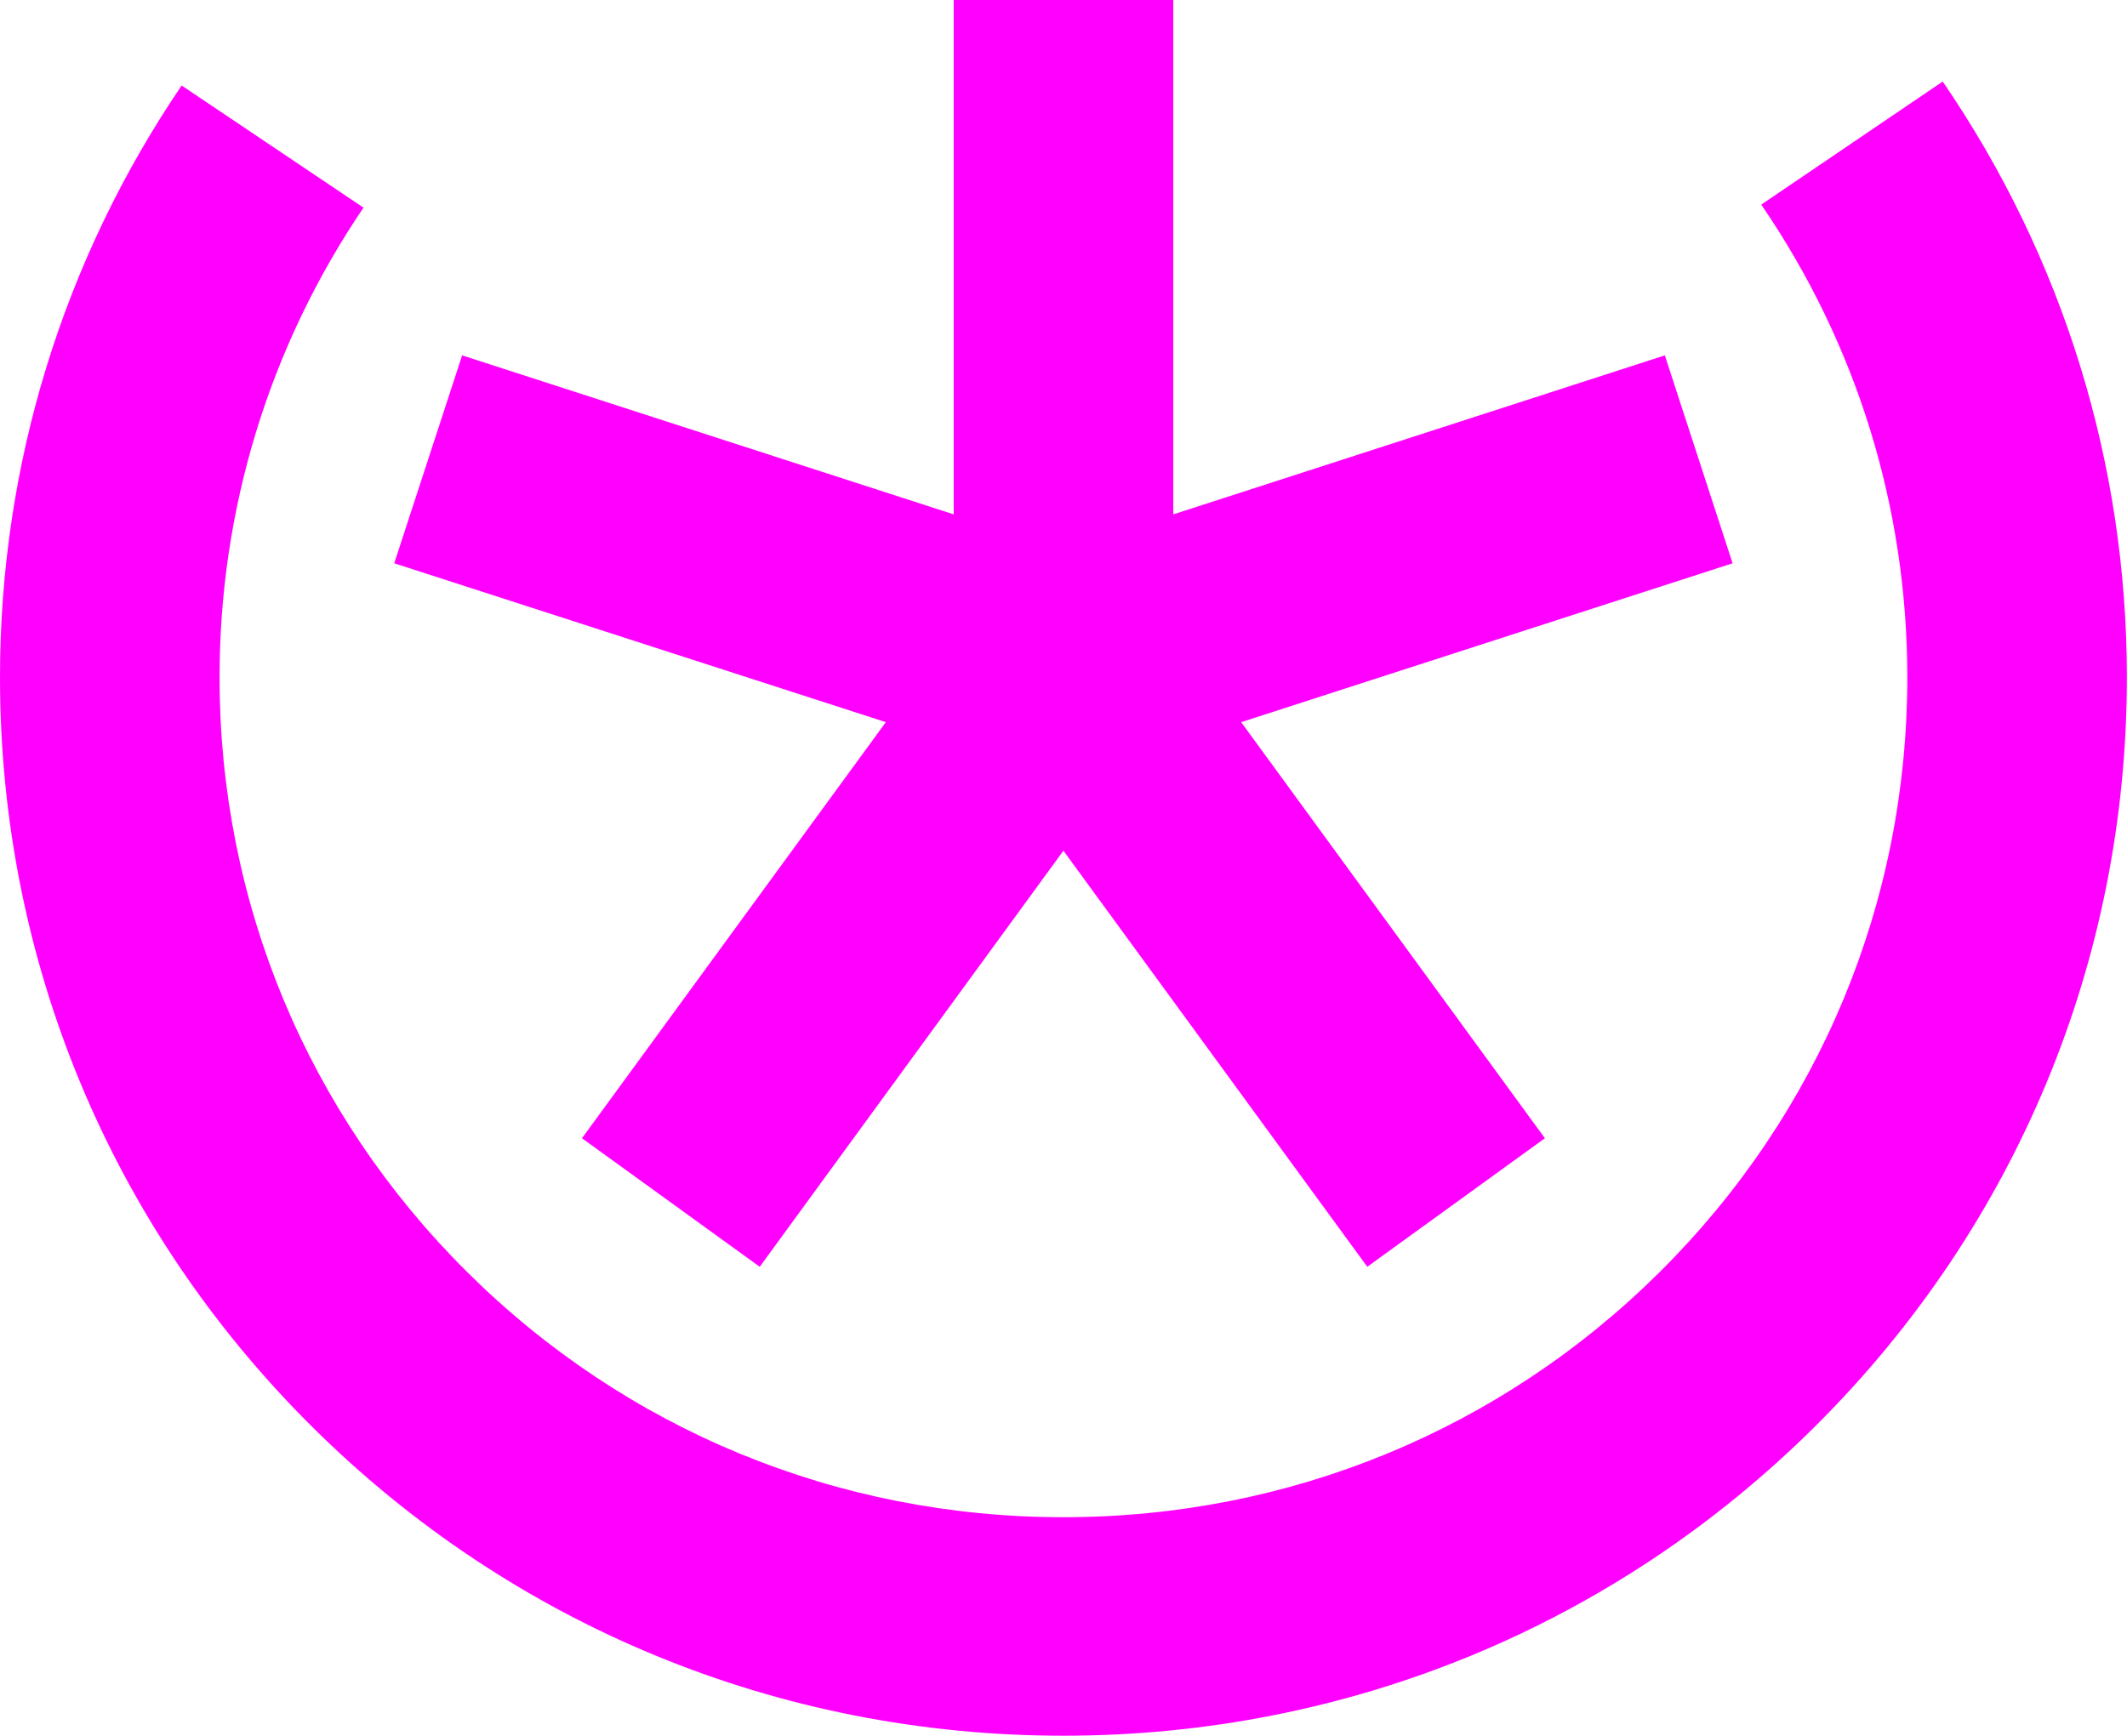 <svg width="49" height="40" viewBox="0 0 49 40" fill="none" xmlns="http://www.w3.org/2000/svg">
<g clip-path="url(#clip0_9157_100715)">
<path d="M44.755 1.878L40.574 4.715C42.776 7.93 43.939 11.698 43.939 15.609C43.939 20.785 41.918 25.646 38.249 29.298C34.581 32.95 29.698 34.962 24.498 34.962C19.299 34.962 14.416 32.95 10.748 29.298C7.079 25.646 5.058 20.785 5.058 15.609C5.058 11.728 6.205 7.985 8.374 4.785L4.184 1.97C1.448 6.003 0 10.721 0 15.609C0 22.128 2.546 28.254 7.171 32.858C11.797 37.463 17.95 39.997 24.498 39.997C31.047 39.997 37.2 37.463 41.826 32.858C46.451 28.254 48.997 22.128 48.997 15.609C48.997 10.678 47.528 5.93 44.752 1.875L44.755 1.878Z" fill="#FF00FF"/>
<path d="M13.407 26.229L17.502 29.191L24.498 19.603L31.498 29.191L35.59 26.229L28.593 16.641L39.914 12.98L38.353 8.189L27.029 11.853V0H21.971V11.853L10.646 8.189L9.082 12.98L20.407 16.641L13.407 26.229Z" fill="#FF00FF"/>
</g>
<defs>
<clipPath id="clip0_9157_100715">
<rect width="49" height="40" fill="white"/>
</clipPath>
</defs>
</svg>
